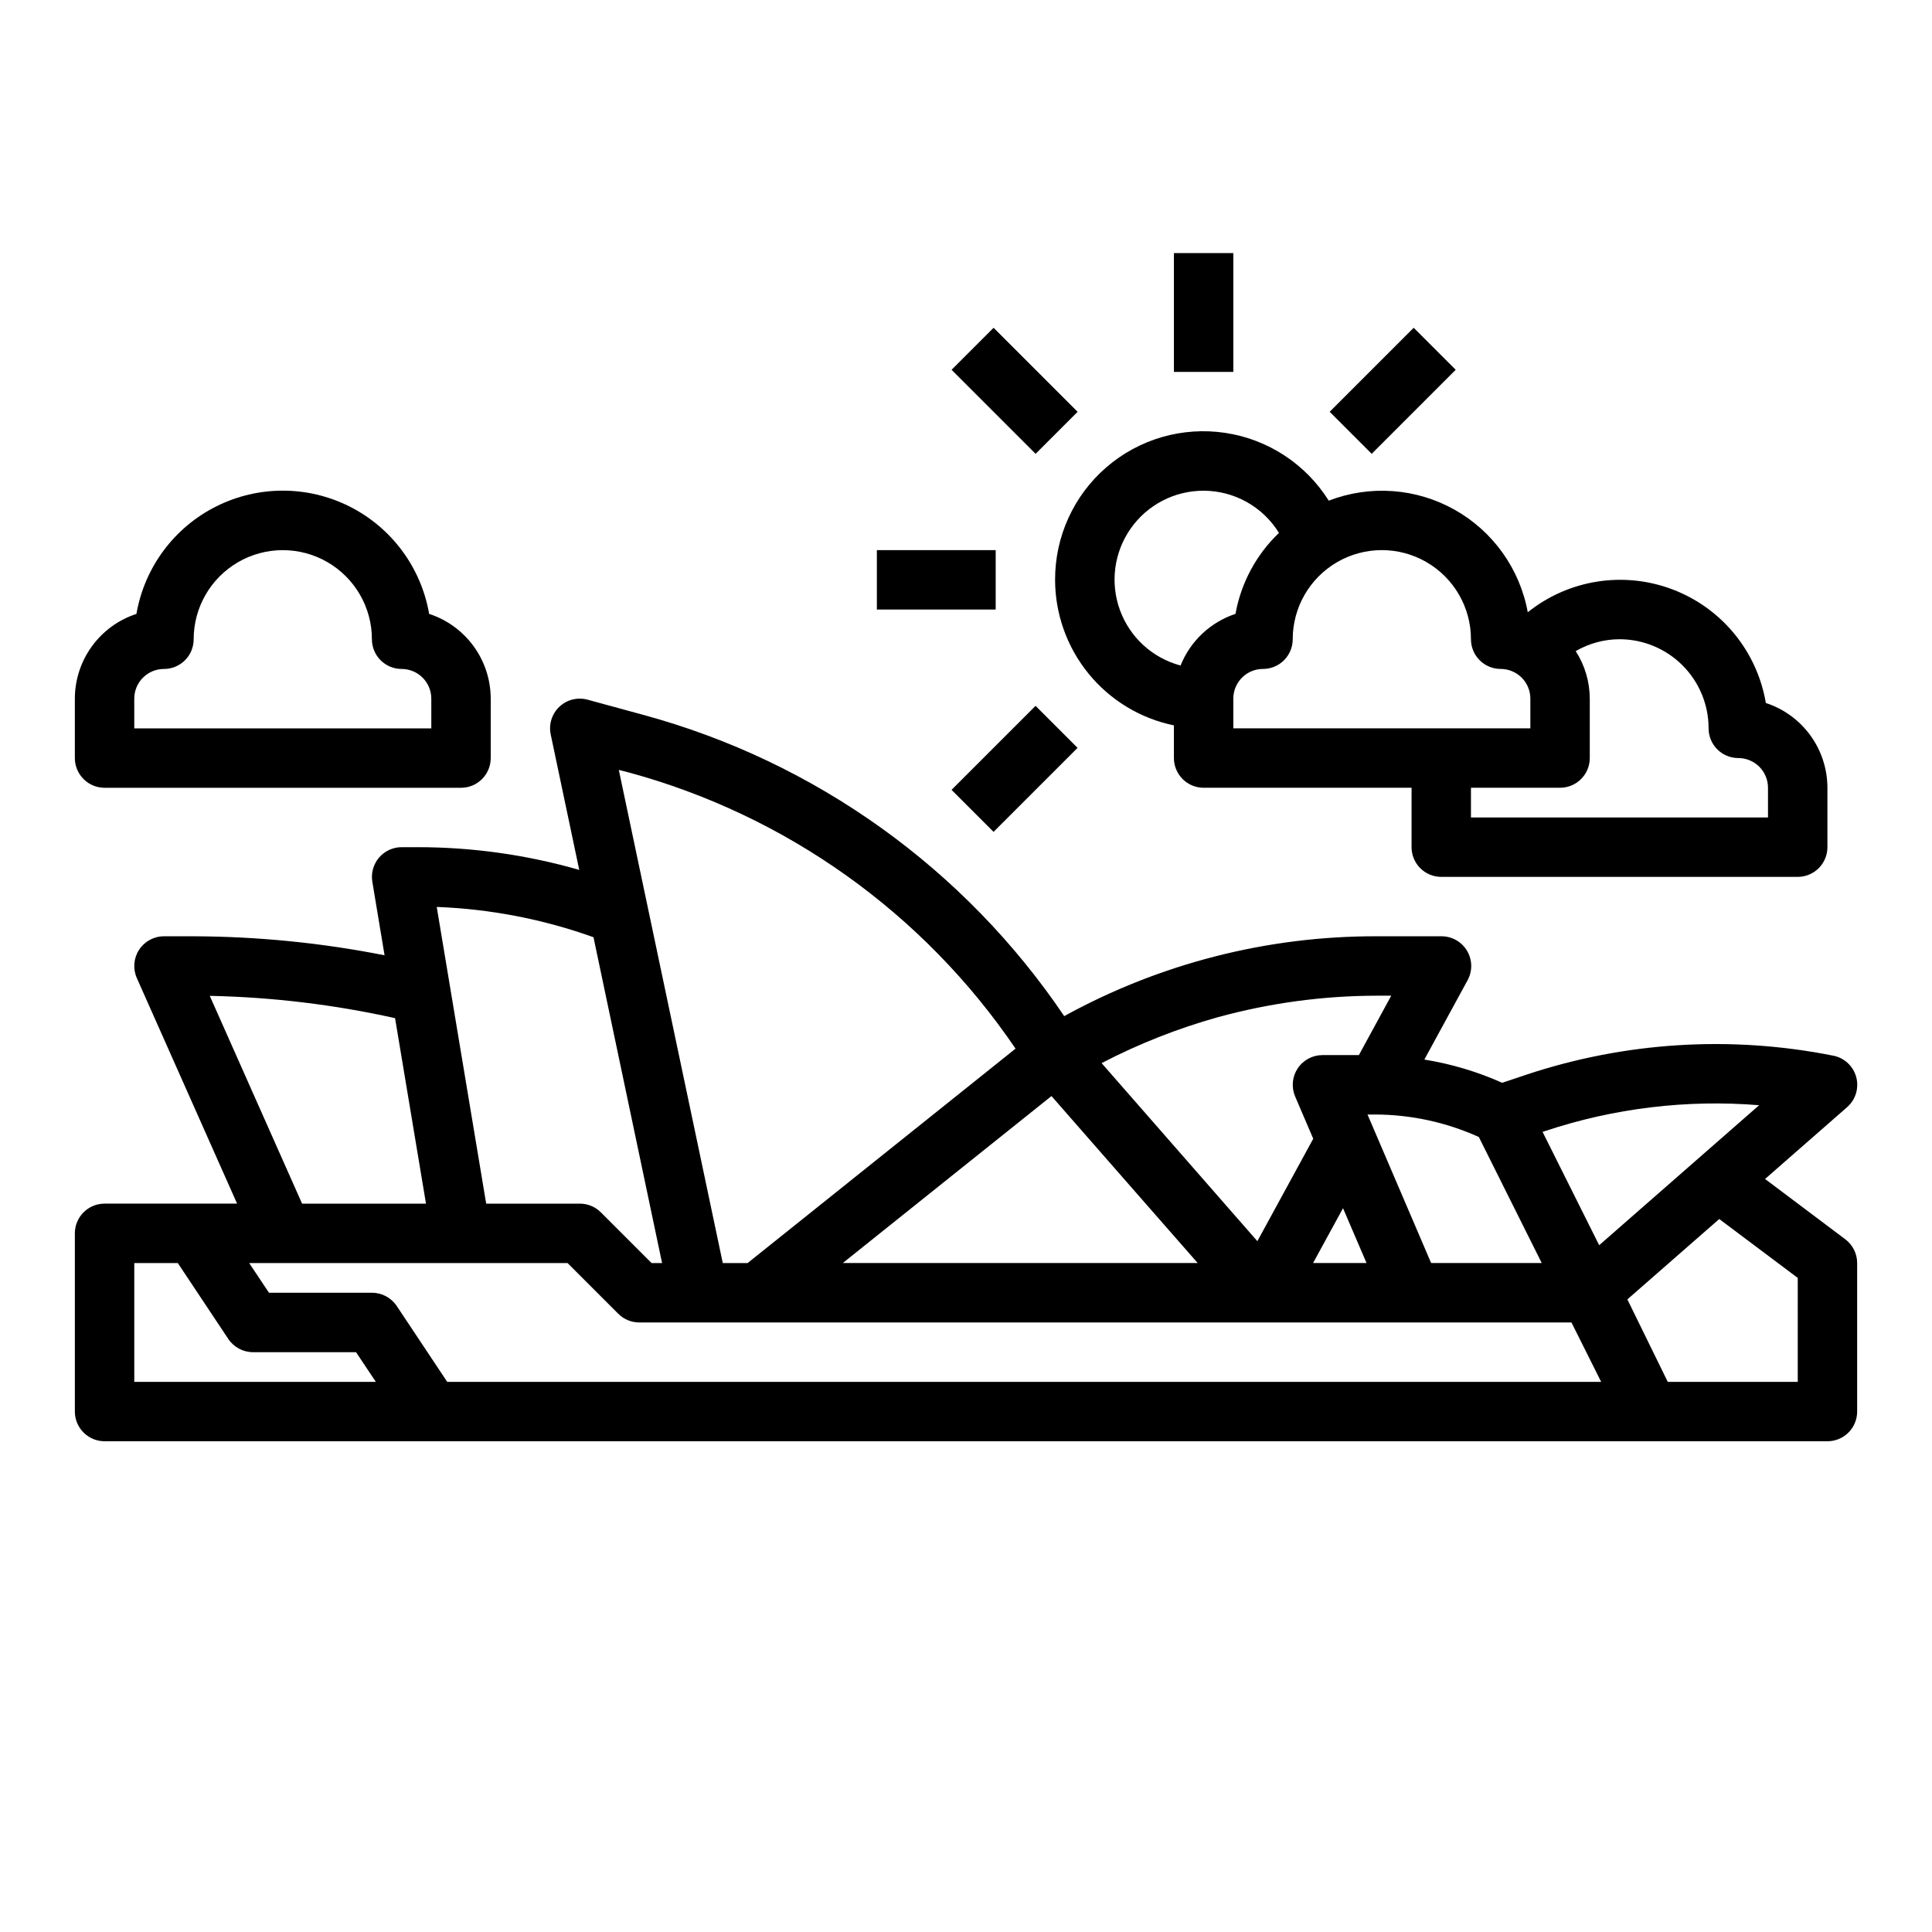 <?xml version="1.0" encoding="UTF-8"?>
<!-- Uploaded to: ICON Repo, www.iconrepo.com, Generator: ICON Repo Mixer Tools -->
<svg fill="#000000" width="800px" height="800px" version="1.1" viewBox="144 144 512 512" xmlns="http://www.w3.org/2000/svg">
 <g>
  <path d="m611.76 456.44 21.742-19.027c2.254-1.973 3.191-5.055 2.422-7.953-0.773-2.894-3.121-5.102-6.059-5.688-27.137-5.426-55.215-3.68-81.469 5.066l-6.297 2.109v0.004c-6.582-2.941-13.52-5.012-20.633-6.156l11.461-21.027c1.336-2.449 1.277-5.422-0.156-7.816-1.434-2.394-4.027-3.848-6.82-3.828h-17.082c-28.961-0.082-57.469 7.199-82.844 21.16-26.371-39.066-65.879-67.375-111.35-79.781l-14.957-4.078h0.004c-2.648-0.723-5.481-0.016-7.477 1.867-1.996 1.883-2.867 4.668-2.301 7.352l7.559 35.887h-0.004c-13.945-4.004-28.383-6.031-42.895-6.019h-4.172c-2.312 0-4.508 1.02-6.004 2.781-1.492 1.766-2.137 4.098-1.758 6.379l3.242 19.492c-16.738-3.312-33.758-5-50.82-5.039h-7.637c-2.664 0-5.148 1.348-6.602 3.582-1.449 2.234-1.676 5.051-0.594 7.488l26.57 59.781h-35.117c-4.348 0-7.875 3.523-7.875 7.871v47.23c0 2.09 0.832 4.09 2.309 5.566 1.477 1.477 3.477 2.305 5.566 2.305h456.58c2.086 0 4.09-0.828 5.566-2.305 1.473-1.477 2.305-3.477 2.305-5.566v-39.359c0-2.477-1.168-4.812-3.148-6.297zm-58.387-12.668c18.281-6.094 37.609-8.438 56.816-6.879l-42.391 37.102-15.004-30.039zm-17.477 1.527 16.68 33.418h-29.309l-16.863-39.359h1.945c9.488 0.012 18.867 2.039 27.516 5.941zm-69.156-31.723c13.727-3.769 27.895-5.688 42.129-5.707h3.824l-8.574 15.742h-9.656c-2.644 0-5.113 1.332-6.57 3.539-1.457 2.211-1.703 5.004-0.664 7.438l4.793 11.188-14.809 27.145-41.277-47.184c9.812-5.102 20.125-9.176 30.773-12.16zm39.406 65.141h-14.168l7.934-14.531zm-64.133-22.129 19.387 22.129h-94.055l55.309-44.25zm-131.46-107.9h-0.004c41.848 11.359 78.238 37.332 102.58 73.211l-71.004 56.82h-6.582l-27.551-130.68zm-9.273 43.684 18.176 86.348h-2.785l-13.438-13.438h-0.004c-1.477-1.477-3.477-2.305-5.562-2.305h-24.824l-13.105-78.625v-0.004c14.172 0.535 28.18 3.242 41.535 8.023zm-101.69 15.539c16.523 0.34 32.973 2.32 49.105 5.91l8.195 49.156h-32.836zm-20.004 102.3v-31.488h11.531l13.383 20.113c1.465 2.195 3.934 3.512 6.574 3.504h27.277l5.25 7.871zm82.934 0-13.383-20.113c-1.465-2.195-3.934-3.512-6.574-3.504h-27.277l-5.25-7.871h84.371l13.438 13.438c1.477 1.477 3.481 2.305 5.566 2.305h247.04l7.871 15.742zm357.9 0h-34.445l-10.707-21.859 24.348-21.301 20.805 15.609z"/>
  <path d="m171.71 352.77h94.465c2.086 0 4.09-0.828 5.566-2.305 1.473-1.477 2.305-3.481 2.305-5.566v-15.746c-0.008-4.984-1.586-9.844-4.519-13.875-2.93-4.035-7.059-7.043-11.801-8.59-2.121-12.289-9.941-22.844-21.078-28.453-11.137-5.609-24.273-5.609-35.41 0s-18.957 16.164-21.082 28.453c-4.738 1.547-8.871 4.555-11.801 8.59-2.93 4.031-4.512 8.891-4.519 13.875v15.746c0 2.086 0.832 4.09 2.309 5.566 1.477 1.477 3.477 2.305 5.566 2.305zm7.871-23.617c0-4.348 3.523-7.871 7.871-7.871 2.09 0 4.09-0.828 5.566-2.305 1.477-1.477 2.305-3.481 2.305-5.566 0-8.438 4.504-16.234 11.809-20.453 7.309-4.219 16.309-4.219 23.617 0s11.809 12.016 11.809 20.453c0 2.086 0.828 4.09 2.305 5.566 1.477 1.477 3.481 2.305 5.566 2.305 2.09 0 4.09 0.832 5.566 2.305 1.477 1.477 2.305 3.481 2.305 5.566v7.871l-78.719 0.004z"/>
  <path d="m423.61 297.66c0.012 9.066 3.152 17.855 8.887 24.883s13.719 11.859 22.602 13.688v8.66c0 2.086 0.832 4.09 2.309 5.566 1.473 1.477 3.477 2.305 5.566 2.305h55.105v15.742l-0.004 0.004c0 2.086 0.832 4.09 2.305 5.566 1.477 1.477 3.481 2.305 5.566 2.305h94.465c2.09 0 4.09-0.828 5.566-2.305 1.477-1.477 2.309-3.481 2.309-5.566v-15.746c-0.008-4.984-1.59-9.844-4.519-13.879-2.93-4.035-7.062-7.039-11.801-8.586-2.309-13.691-11.695-25.133-24.668-30.074-12.973-4.945-27.594-2.648-38.426 6.031-2.098-11.504-9.219-21.473-19.418-27.191s-22.414-6.594-33.324-2.383c-6.086-9.703-16.102-16.266-27.426-17.965-11.324-1.703-22.828 1.625-31.496 9.109-8.664 7.484-13.633 18.383-13.598 29.836zm137.97 18.895v-0.004c3.523-2.047 7.523-3.133 11.598-3.148 6.262 0 12.27 2.488 16.699 6.918 4.43 4.43 6.918 10.434 6.918 16.699 0 2.086 0.828 4.09 2.305 5.566 1.477 1.477 3.477 2.305 5.566 2.305 2.086 0 4.09 0.828 5.566 2.305 1.477 1.477 2.305 3.481 2.305 5.566v7.871h-78.719v-7.871h23.617-0.004c2.09 0 4.09-0.828 5.566-2.305 1.477-1.477 2.309-3.481 2.309-5.566v-15.746c-0.012-4.465-1.305-8.836-3.727-12.594zm-74.996-3.152c0-8.438 4.504-16.234 11.809-20.453 7.309-4.219 16.309-4.219 23.617 0 7.305 4.219 11.809 12.016 11.809 20.453 0 2.086 0.828 4.09 2.305 5.566 1.477 1.477 3.477 2.305 5.566 2.305 2.086 0 4.09 0.832 5.566 2.305 1.477 1.477 2.305 3.481 2.305 5.566v7.871l-78.719 0.004v-7.875c0-4.348 3.523-7.871 7.871-7.871 2.086 0 4.09-0.828 5.566-2.305 1.477-1.477 2.305-3.481 2.305-5.566zm-23.617-39.359h0.004c8.145 0.016 15.699 4.25 19.969 11.184-6.019 5.746-10.055 13.262-11.523 21.453-6.633 2.195-11.957 7.207-14.555 13.688-7.438-1.98-13.438-7.469-16.07-14.699s-1.57-15.293 2.848-21.594 11.637-10.047 19.332-10.031z"/>
  <path d="m455.1 211.07h15.742v31.488h-15.742z"/>
  <path d="m396.18 242 11.133-11.133 22.266 22.266-11.133 11.133z"/>
  <path d="m376.38 289.79h31.488v15.742h-31.488z"/>
  <path d="m396.17 353.32 22.266-22.266 11.133 11.133-22.266 22.266z"/>
  <path d="m496.38 253.13 22.266-22.266 11.133 11.133-22.266 22.266z"/>
 </g>
</svg>